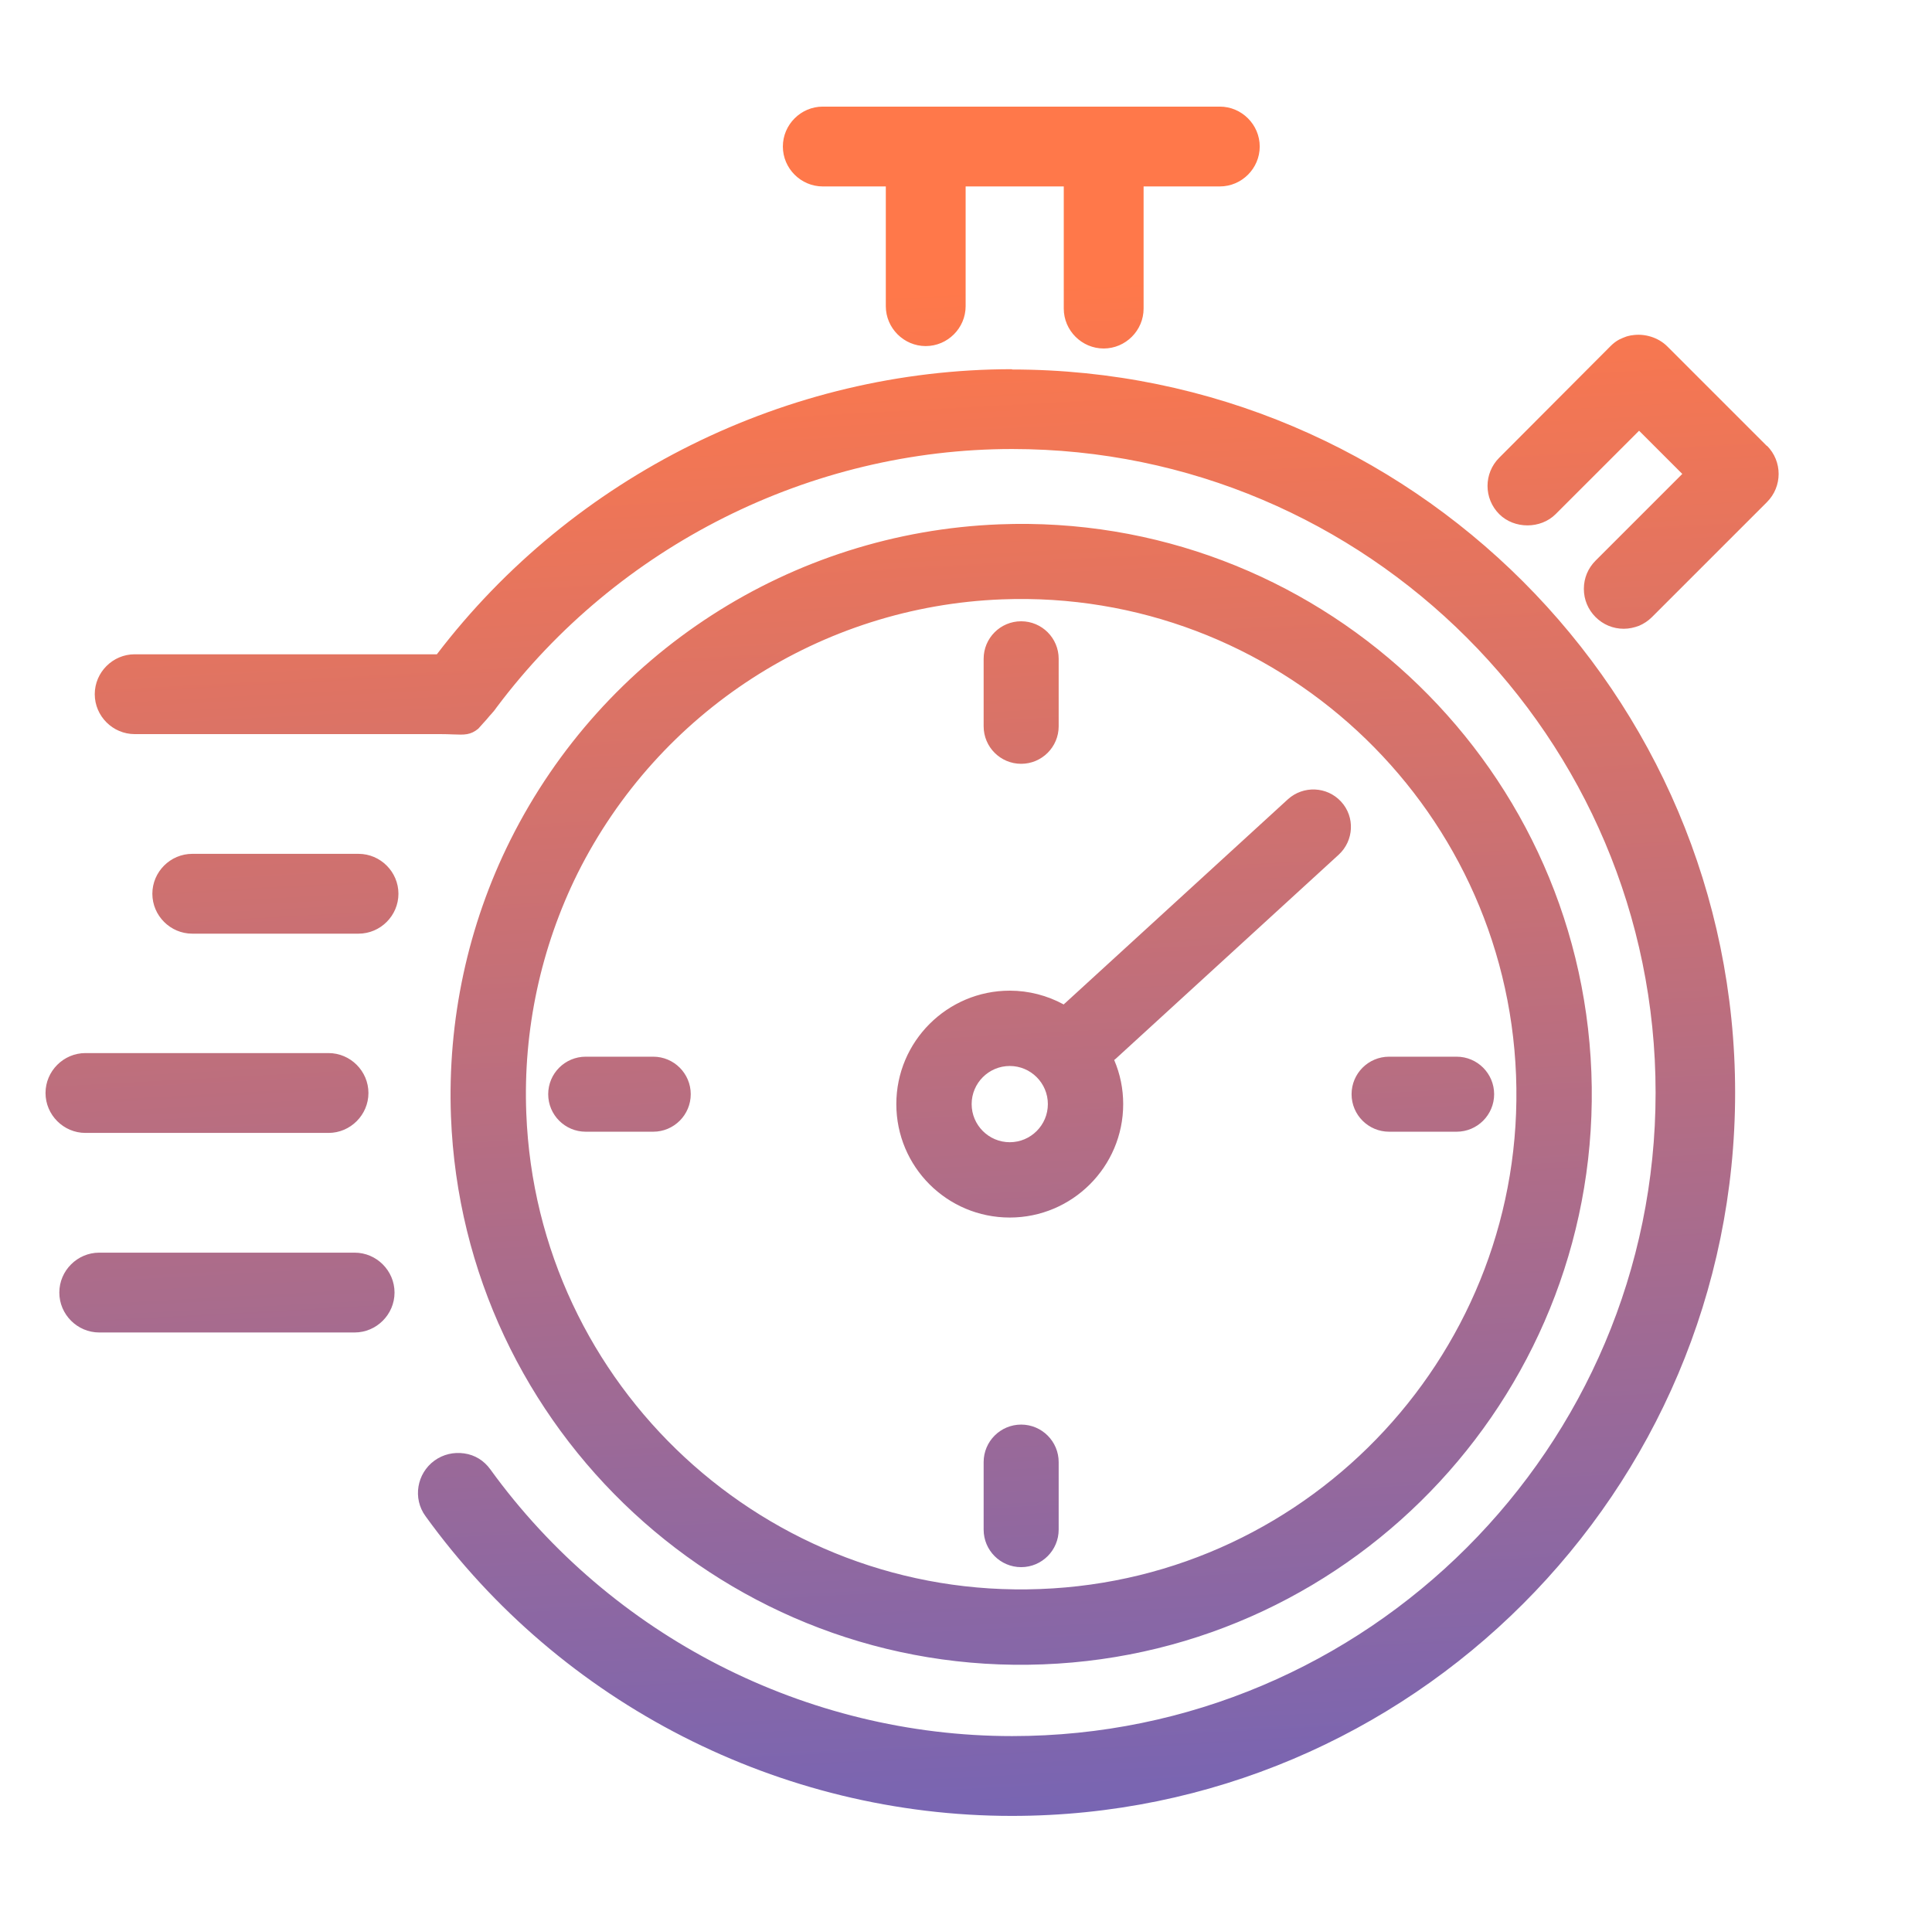 <svg width="91" height="90" viewBox="0 0 91 90" fill="none" xmlns="http://www.w3.org/2000/svg">
<path fill-rule="evenodd" clip-rule="evenodd" d="M41.723 8.782H38.754C37.722 8.782 36.874 7.934 36.874 6.902C36.874 5.871 37.722 5.022 38.754 5.022H57.455C58.487 5.022 59.335 5.871 59.335 6.902C59.335 7.934 58.487 8.782 57.455 8.782H53.865V14.536C53.865 15.568 53.017 16.416 51.985 16.416C50.953 16.416 50.105 15.568 50.105 14.536V8.782H45.483V14.422C45.483 15.454 44.635 16.302 43.603 16.302C42.571 16.302 41.723 15.454 41.723 14.422V8.782ZM78.532 16.317L83.225 21.01V20.995C83.96 21.73 83.96 22.918 83.225 23.653L77.811 29.067C77.627 29.25 77.429 29.378 77.203 29.477C76.977 29.561 76.736 29.618 76.482 29.618C75.973 29.618 75.507 29.42 75.153 29.067C74.8 28.713 74.602 28.247 74.602 27.738C74.602 27.229 74.8 26.763 75.153 26.409L79.238 22.324L77.203 20.289L73.273 24.218C72.567 24.925 71.323 24.925 70.616 24.218C69.881 23.483 69.881 22.296 70.616 21.561L75.86 16.302C75.987 16.175 76.114 16.076 76.27 15.992C76.383 15.935 76.496 15.893 76.609 15.85C76.622 15.85 76.638 15.845 76.655 15.838C76.676 15.831 76.699 15.822 76.722 15.822L76.737 15.818L76.756 15.813C76.796 15.803 76.83 15.794 76.864 15.794C77.457 15.695 78.108 15.893 78.532 16.317ZM47.675 17.391C37.115 17.391 26.994 22.409 20.577 30.82H6.343C5.311 30.82 4.463 31.668 4.463 32.7C4.463 33.731 5.311 34.58 6.343 34.58H20.733C20.966 34.58 21.163 34.587 21.333 34.594H21.333H21.333H21.333H21.333H21.333H21.333H21.333H21.333H21.333C21.884 34.616 22.161 34.627 22.528 34.325C22.6 34.242 22.672 34.163 22.743 34.085L22.743 34.085L22.743 34.085L22.743 34.085L22.743 34.085L22.744 34.085L22.744 34.085L22.744 34.084L22.744 34.084C22.854 33.964 22.962 33.846 23.065 33.717L23.116 33.661C23.213 33.554 23.281 33.479 23.39 33.322C29.101 25.703 38.176 21.151 47.675 21.151C64.383 21.151 77.981 34.749 77.981 51.471C77.981 68.194 64.383 81.778 47.675 81.778C37.978 81.778 28.79 77.085 23.093 69.211C22.796 68.801 22.372 68.533 21.863 68.462C21.369 68.391 20.874 68.505 20.464 68.801C19.63 69.409 19.432 70.582 20.04 71.416C26.429 80.265 36.762 85.538 47.66 85.538C66.446 85.538 81.727 70.257 81.727 51.471C81.727 32.685 66.446 17.405 47.66 17.405L47.675 17.391ZM46.331 68.872C46.331 67.897 47.122 67.105 48.098 67.105C49.073 67.105 49.865 67.897 49.865 68.872V72.052C49.865 73.028 49.073 73.82 48.098 73.82C47.122 73.82 46.331 73.028 46.331 72.052V68.872ZM65.428 53.309H68.609C69.584 53.309 70.376 52.517 70.376 51.542C70.376 50.567 69.584 49.775 68.609 49.775H65.428C64.453 49.775 63.661 50.567 63.661 51.542C63.661 52.517 64.453 53.309 65.428 53.309ZM27.588 49.775H30.768C31.743 49.775 32.535 50.567 32.535 51.542C32.535 52.517 31.743 53.309 30.768 53.309H27.588C26.612 53.309 25.821 52.517 25.821 51.542C25.821 50.567 26.612 49.775 27.588 49.775ZM48.098 35.979C49.073 35.979 49.865 35.187 49.865 34.212V31.032C49.865 30.056 49.073 29.265 48.098 29.265C47.122 29.265 46.331 30.056 46.331 31.032V34.212C46.331 35.187 47.122 35.979 48.098 35.979ZM52.904 52.008C52.904 54.963 50.501 57.352 47.561 57.352C44.607 57.352 42.218 54.963 42.218 52.008C42.218 49.054 44.621 46.665 47.561 46.665C48.452 46.665 49.328 46.892 50.105 47.316C50.12 47.287 50.162 47.259 50.162 47.259L60.665 37.647C61.386 36.997 62.502 37.039 63.167 37.76C63.831 38.481 63.774 39.598 63.053 40.262L52.551 49.874C52.537 49.881 52.526 49.892 52.516 49.902C52.505 49.913 52.494 49.924 52.48 49.931C52.763 50.595 52.904 51.288 52.904 52.008ZM49.356 52.008C49.356 51.019 48.551 50.213 47.561 50.213C46.572 50.213 45.766 51.019 45.766 52.008C45.766 52.998 46.572 53.804 47.561 53.804C48.551 53.804 49.356 52.998 49.356 52.008ZM49.13 78.399C63.944 77.834 75.521 65.324 74.956 50.51C74.39 35.71 61.88 24.119 47.067 24.699C37.257 25.081 28.436 30.777 24.04 39.569C22.033 43.584 21.072 48.079 21.241 52.588C21.807 67.388 34.316 78.979 49.13 78.399ZM27.206 41.138C31.023 33.505 38.684 28.558 47.194 28.233C60.043 27.738 70.913 37.788 71.408 50.652C71.903 63.501 61.852 74.371 48.989 74.851C36.14 75.346 25.284 65.296 24.789 52.433C24.634 48.517 25.482 44.616 27.206 41.138ZM4.674 59.006H16.703C17.735 59.006 18.583 59.854 18.583 60.886C18.583 61.917 17.735 62.766 16.703 62.766H4.674C3.642 62.766 2.794 61.917 2.794 60.886C2.794 59.854 3.642 59.006 4.674 59.006ZM15.474 53.366C16.506 53.366 17.354 52.517 17.354 51.486C17.354 50.454 16.506 49.605 15.474 49.605H4.024C2.992 49.605 2.144 50.454 2.144 51.486C2.144 52.517 2.992 53.366 4.024 53.366H15.474ZM9.056 40.22H16.887C17.919 40.22 18.767 41.068 18.767 42.1C18.767 43.132 17.919 43.98 16.887 43.98H9.056C8.024 43.98 7.176 43.132 7.176 42.1C7.176 41.068 8.024 40.22 9.056 40.22Z" fill="url(#paint0_linear_2957_11417)"/>
<defs>
<linearGradient id="paint0_linear_2957_11417" x1="47.321" y1="13.505" x2="51.94" y2="98.587" gradientUnits="userSpaceOnUse">
<stop stop-color="#FF784A"/>
<stop offset="1" stop-color="#5F61C6"/>
</linearGradient>
</defs>
</svg>
